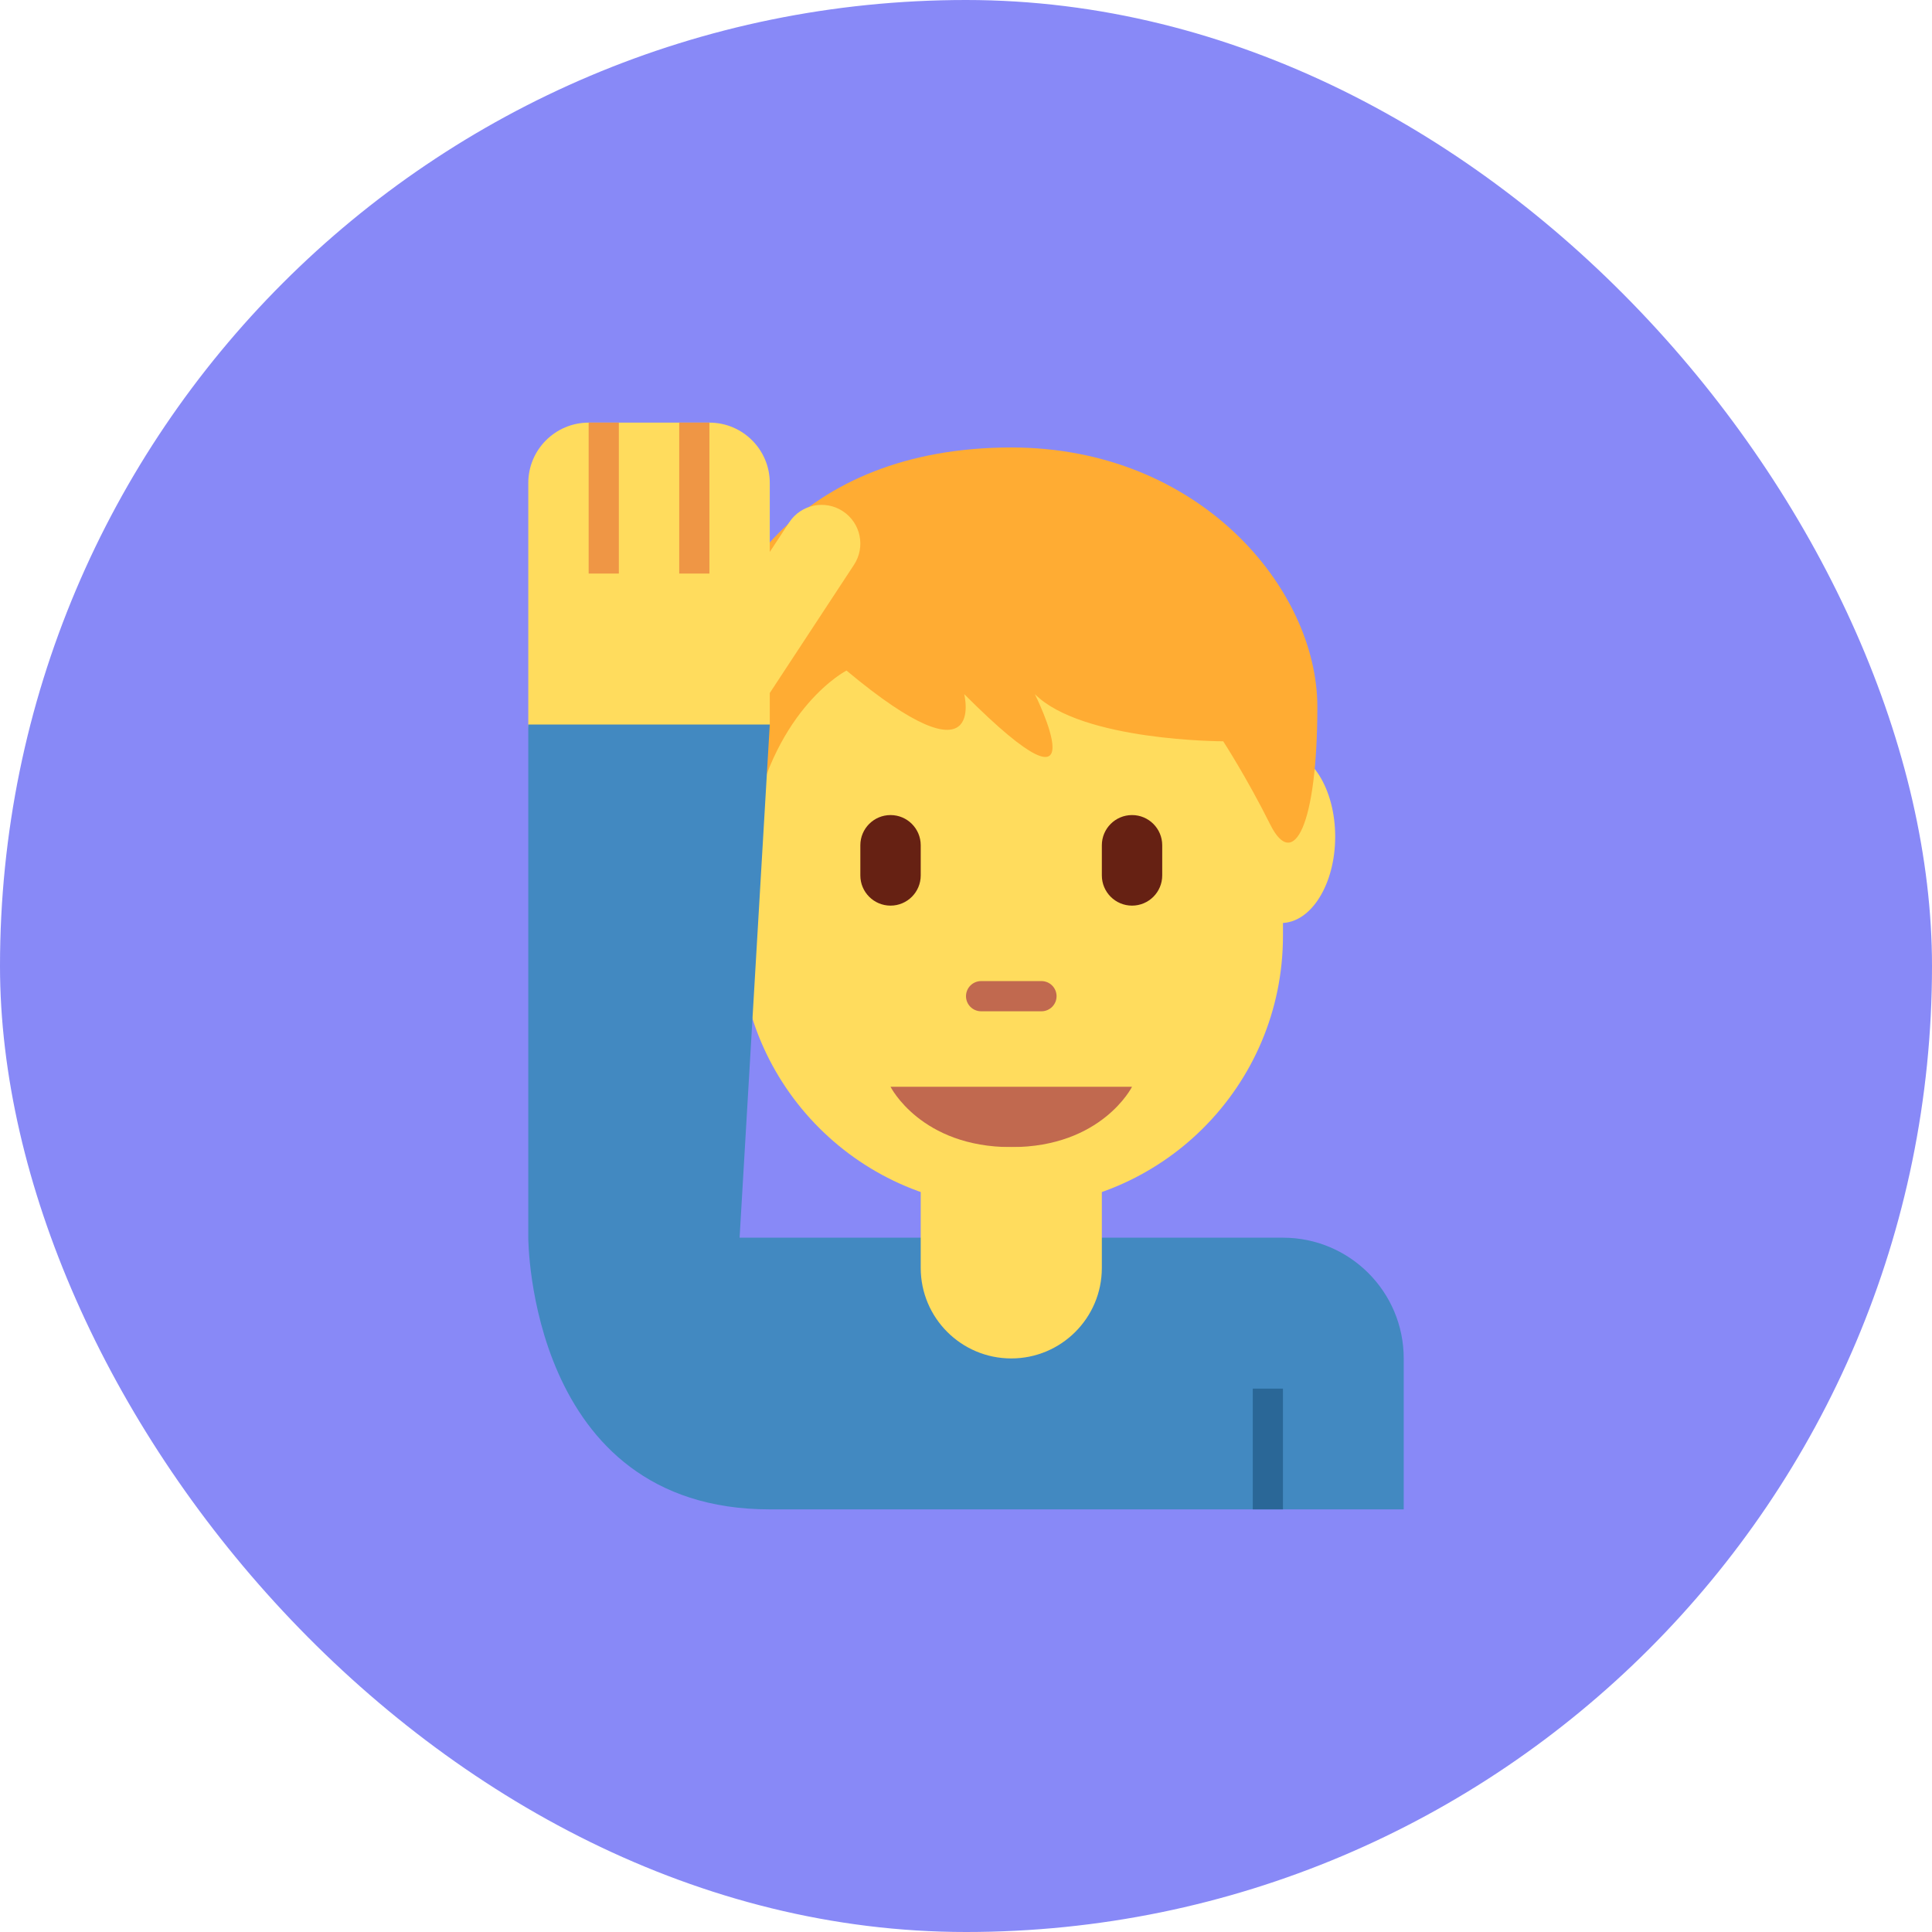 <svg width="64" height="64" viewBox="0 0 64 64" fill="none" xmlns="http://www.w3.org/2000/svg">
<rect width="64" height="64" rx="32" fill="#8889F7"/>
<path d="M24.5 19.938V31C24.5 35.971 28.529 40 33.5 40C38.471 40 42.5 35.971 42.5 31V20.25L24.5 19.938Z" fill="#FFDC5D"/>
<path d="M29.5 36H37.5C37.5 36 36.5 38 33.5 38C30.5 38 29.5 36 29.5 36Z" fill="#C1694F"/>
<path d="M29.5 30C28.948 30 28.5 29.552 28.5 29V28C28.5 27.448 28.948 27 29.5 27C30.052 27 30.5 27.448 30.5 28V29C30.5 29.552 30.052 30 29.5 30ZM37.5 30C36.948 30 36.5 29.552 36.5 29V28C36.5 27.448 36.948 27 37.5 27C38.052 27 38.5 27.448 38.5 28V29C38.5 29.552 38.052 30 37.5 30Z" fill="#662113"/>
<path d="M34.5 33.5H32.5C32.224 33.5 32 33.276 32 33C32 32.724 32.224 32.5 32.5 32.5H34.5C34.776 32.5 35 32.724 35 33C35 33.276 34.776 33.5 34.5 33.5Z" fill="#C1694F"/>
<path d="M26.348 27.715C26.348 29.295 25.547 30.576 24.559 30.576C23.572 30.576 22.771 29.295 22.771 27.715C22.771 26.135 23.573 24.854 24.559 24.854C25.547 24.854 26.348 26.135 26.348 27.715ZM44.23 27.715C44.23 29.295 43.429 30.576 42.441 30.576C41.453 30.576 40.654 29.295 40.654 27.715C40.654 26.135 41.453 24.854 42.441 24.854C43.429 24.854 44.23 26.135 44.23 27.715Z" fill="#FFDC5D"/>
<path d="M33.5 14.823C26.481 14.823 23.361 19.507 23.361 23.411C23.361 27.314 24.704 28.397 24.921 27.314C25.701 23.411 28.041 22.213 28.041 22.213C32.721 26.117 31.941 22.994 31.941 22.994C36.62 27.678 34.281 22.994 34.281 22.994C35.841 24.556 40.52 24.556 40.52 24.556C40.52 24.556 41.3 25.754 42.079 27.315C42.859 28.877 43.639 27.315 43.639 23.412C43.639 19.507 39.739 14.823 33.5 14.823Z" fill="#FFAC33"/>
<path d="M27.921 16.935C27.33 16.546 26.534 16.711 26.145 17.302L25.5 18.284V16C25.5 14.895 24.604 14 23.5 14H19.5C18.396 14 17.5 14.896 17.5 16V24C17.5 24 17.5 25 18.5 25H24.5L25.5 24V22.957L28.289 18.711C28.678 18.119 28.514 17.324 27.921 16.935Z" fill="#FFDC5D"/>
<path d="M19.5 14H20.5V19H19.5V14ZM22.5 14H23.5V19H22.5V14Z" fill="#EF9645"/>
<path d="M42.5 41H24.5L25.5 24H17.5V41C17.5 41 17.5 50 25.5 50H46.5V45C46.5 42.791 44.709 41 42.5 41Z" fill="#4289C1"/>
<path d="M41.5 46H42.5V50H41.5V46Z" fill="#2A6797"/>
<path d="M30.5 38V42C30.5 43.657 31.843 45 33.5 45C35.157 45 36.5 43.657 36.5 42V38H30.5Z" fill="#FFDC5D"/>
</svg>
